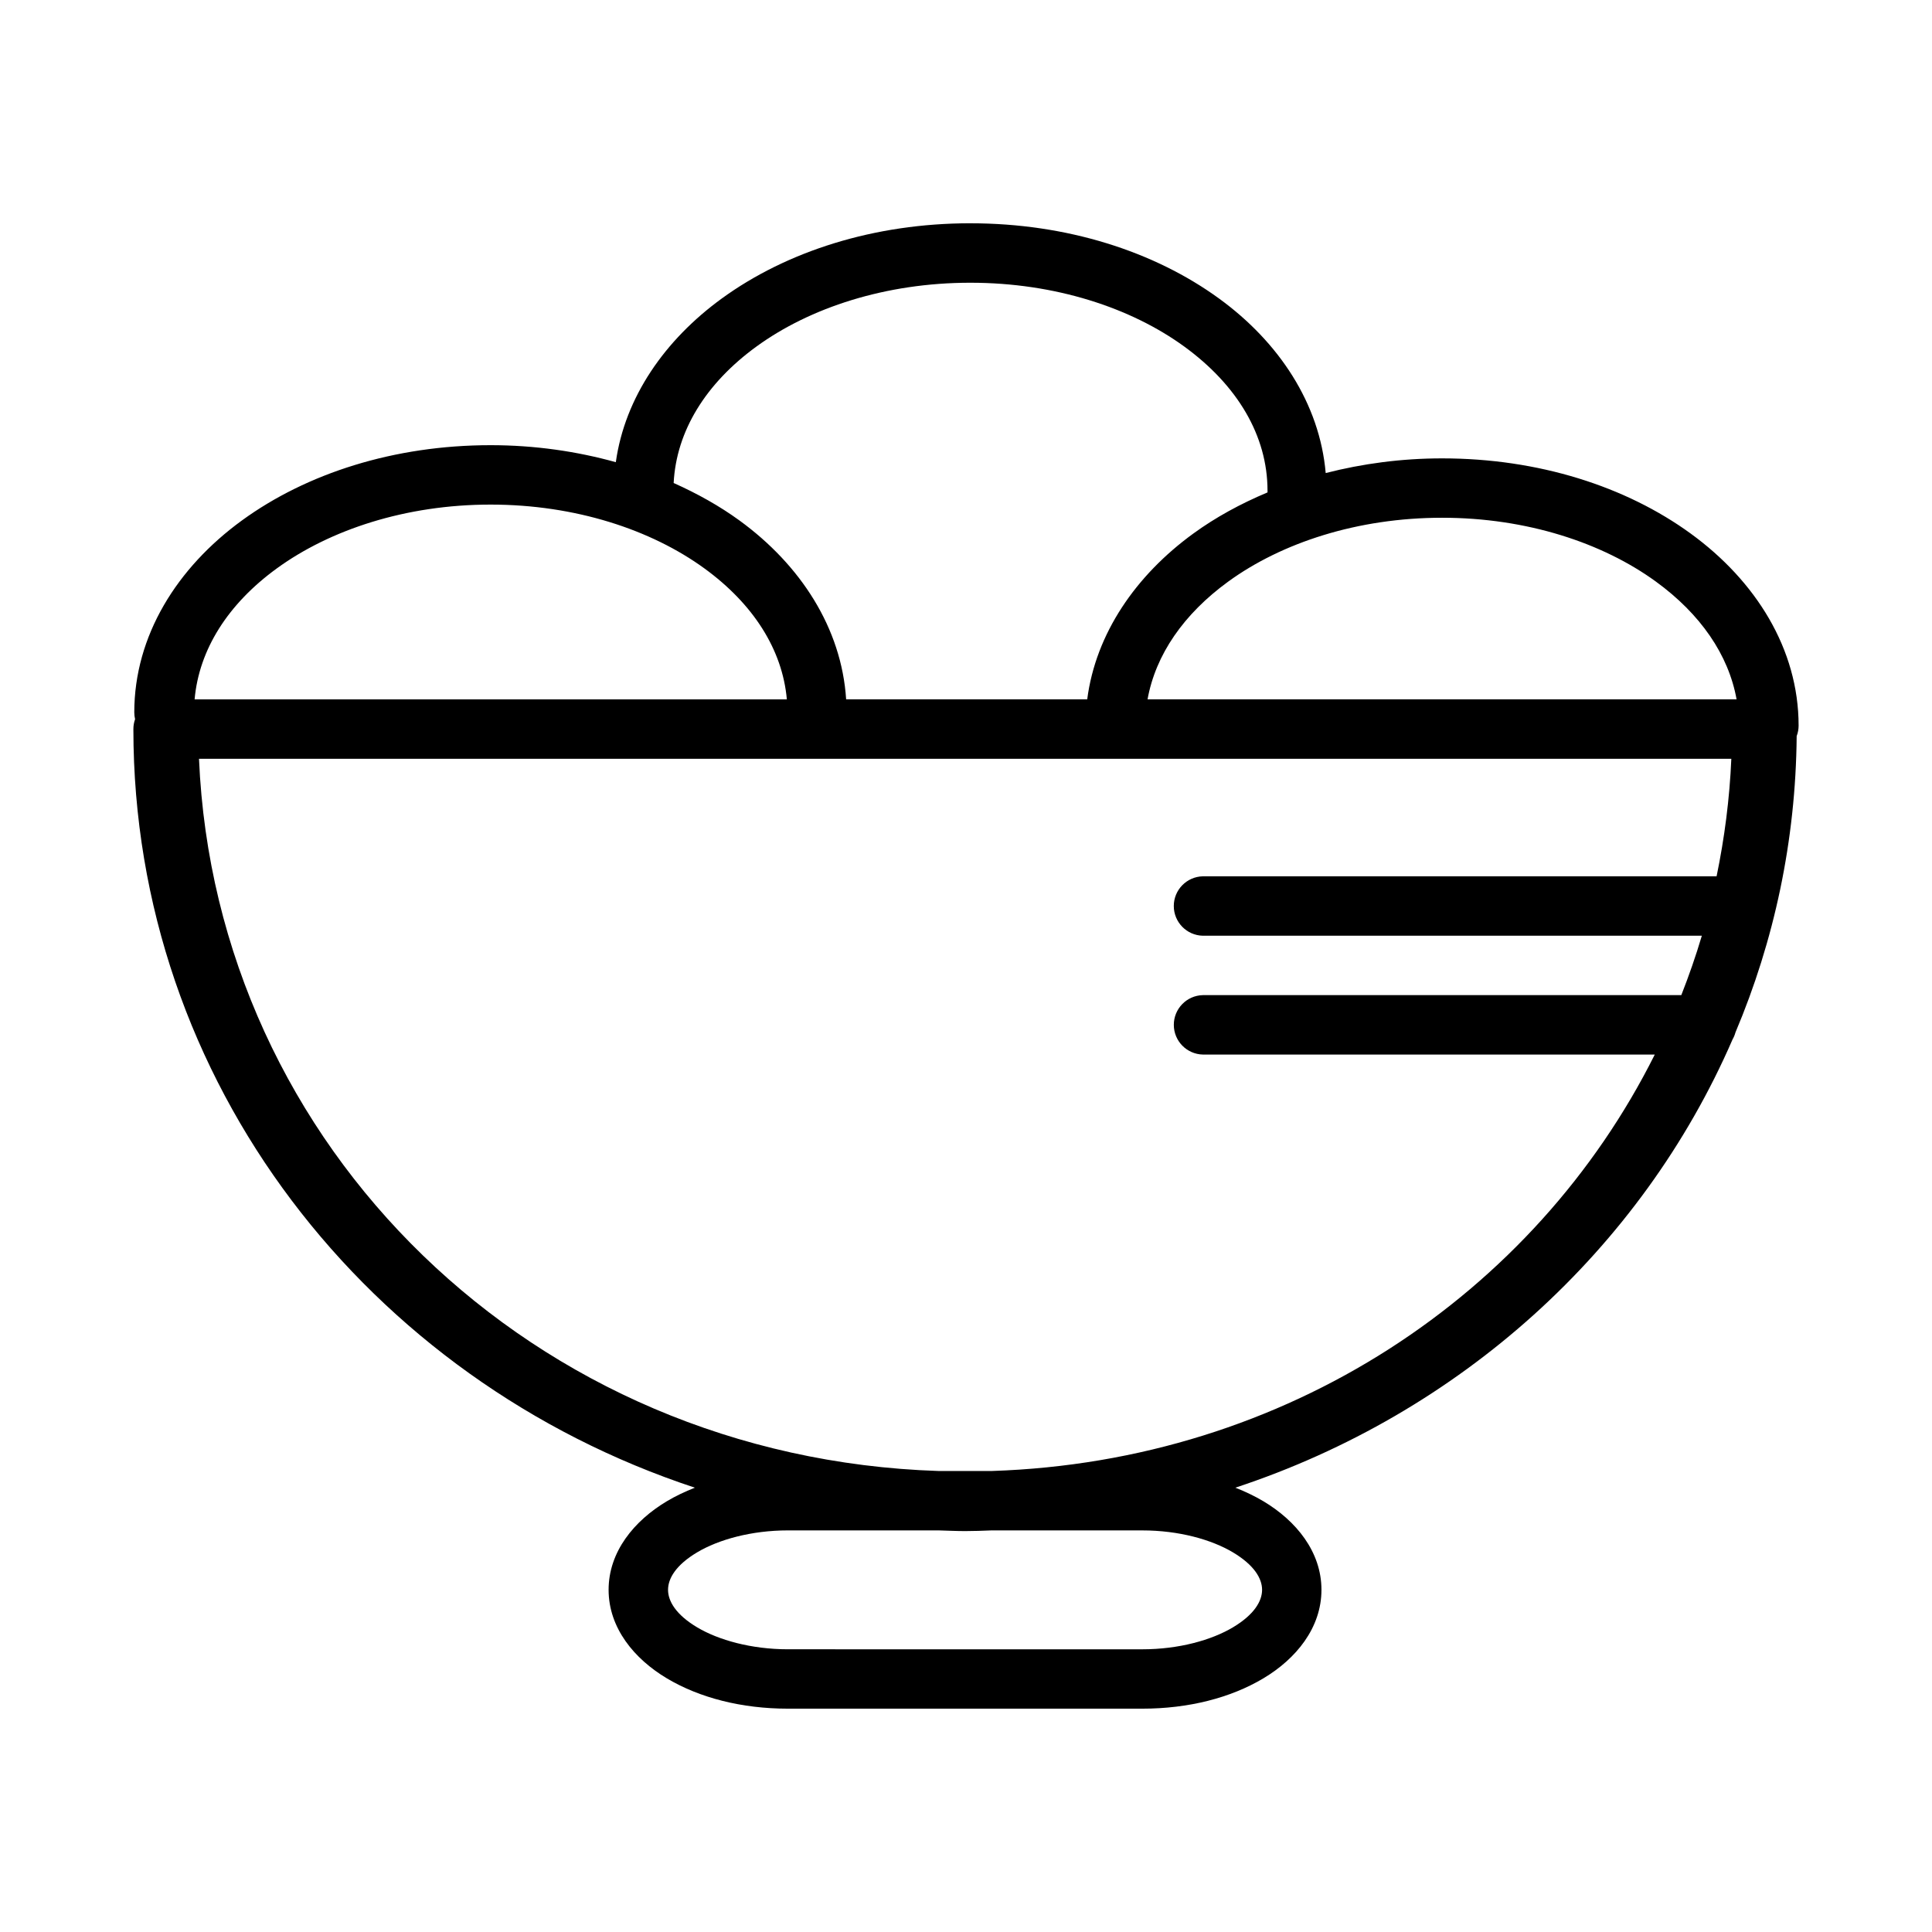 <?xml version="1.0" encoding="UTF-8"?>
<!-- Uploaded to: SVG Repo, www.svgrepo.com, Generator: SVG Repo Mixer Tools -->
<svg fill="#000000" width="800px" height="800px" version="1.1" viewBox="144 144 512 512" xmlns="http://www.w3.org/2000/svg">
 <path d="m401.17 203.17c-25.523 0-48.699 7.434-65.898 19.941-15.043 10.941-25.656 26.121-28.074 43.371-10.355-2.879-21.508-4.504-33.18-4.504-25.523 0-48.699 7.434-65.898 19.941-17.199 12.508-28.535 30.543-28.535 50.891l0.004 0.004c0 0.602 0.07 1.199 0.207 1.785-0.301 0.848-0.453 1.742-0.449 2.644 0 93.52 62.203 172.45 148.8 201.01-2.621 1.035-5.109 2.211-7.41 3.582-8.684 5.176-15.453 13.391-15.453 23.477 0 10.086 6.769 18.305 15.453 23.477 8.684 5.172 19.836 8.027 32.074 8.027h93.91c12.238 0 23.391-2.852 32.07-8.027 8.684-5.176 15.406-13.391 15.406-23.477 0-10.086-6.723-18.305-15.406-23.477-2.301-1.371-4.789-2.547-7.41-3.582 59.559-19.648 107.58-63.098 131.75-118.77l-0.004 0.004c0.344-0.594 0.609-1.23 0.789-1.895 10.234-24.234 15.977-50.715 16.219-78.52 0.336-0.883 0.512-1.82 0.512-2.766 0-20.348-11.398-38.398-28.598-50.906-17.199-12.508-40.359-19.926-65.883-19.926-10.805 0-21.152 1.406-30.844 3.891-1.598-18.426-12.391-34.711-28.258-46.25-17.199-12.508-40.375-19.941-65.898-19.941zm0 15.758c22.449 0 42.551 6.641 56.656 16.898s22.078 23.652 22.078 38.191l0.004 0.004c-0.008 0.156-0.008 0.316 0 0.473-7.144 2.996-13.777 6.617-19.664 10.902-15.207 11.059-25.855 26.457-28.121 43.941h-63.887c-1.219-18.91-12.086-35.633-28.289-47.418-5.258-3.824-11.141-7.109-17.422-9.918 0.707-13.754 8.508-26.398 21.957-36.176 14.105-10.258 34.207-16.898 56.656-16.898zm-127.15 58.793c22.449 0 42.551 6.656 56.656 16.914 12.965 9.43 20.676 21.52 21.848 34.703h-156.95c1.168-13.184 8.82-25.27 21.785-34.703 14.105-10.258 34.207-16.914 56.656-16.914zm252.15 3.488c22.449 0 42.551 6.656 56.656 16.914 11.816 8.594 19.258 19.391 21.387 31.211h-156.1c2.129-11.82 9.57-22.617 21.387-31.211 14.105-10.258 34.223-16.914 56.672-16.914zm-329.44 63.875h406.09c-0.457 10.629-1.812 21.023-3.906 31.148h-136.14c-4.281 0.094-7.707 3.59-7.707 7.871 0 4.285 3.426 7.781 7.707 7.875h132.23c-1.586 5.352-3.418 10.59-5.441 15.742h-126.79c-4.281 0.094-7.699 3.594-7.699 7.871 0 4.281 3.418 7.777 7.699 7.875h119.76c-31.773 63.547-97.547 107.82-175.66 110.36h-14.176c-107.4-3.492-191.56-85.887-195.96-188.74zm156.09 204.49h40.023c2.309 0.059 4.609 0.18 6.934 0.18 2.328 0 4.625-0.09 6.934-0.18h40.02c9.719 0 18.355 2.449 24 5.812 5.644 3.363 7.734 6.938 7.734 9.934 0 2.996-2.09 6.582-7.734 9.949-5.644 3.363-14.281 5.812-24 5.812l-93.91-0.004c-9.719 0-18.418-2.449-24.062-5.812-5.644-3.363-7.719-6.953-7.719-9.949s2.07-6.57 7.719-9.934c5.644-3.363 14.344-5.812 24.062-5.812z"/>
</svg>